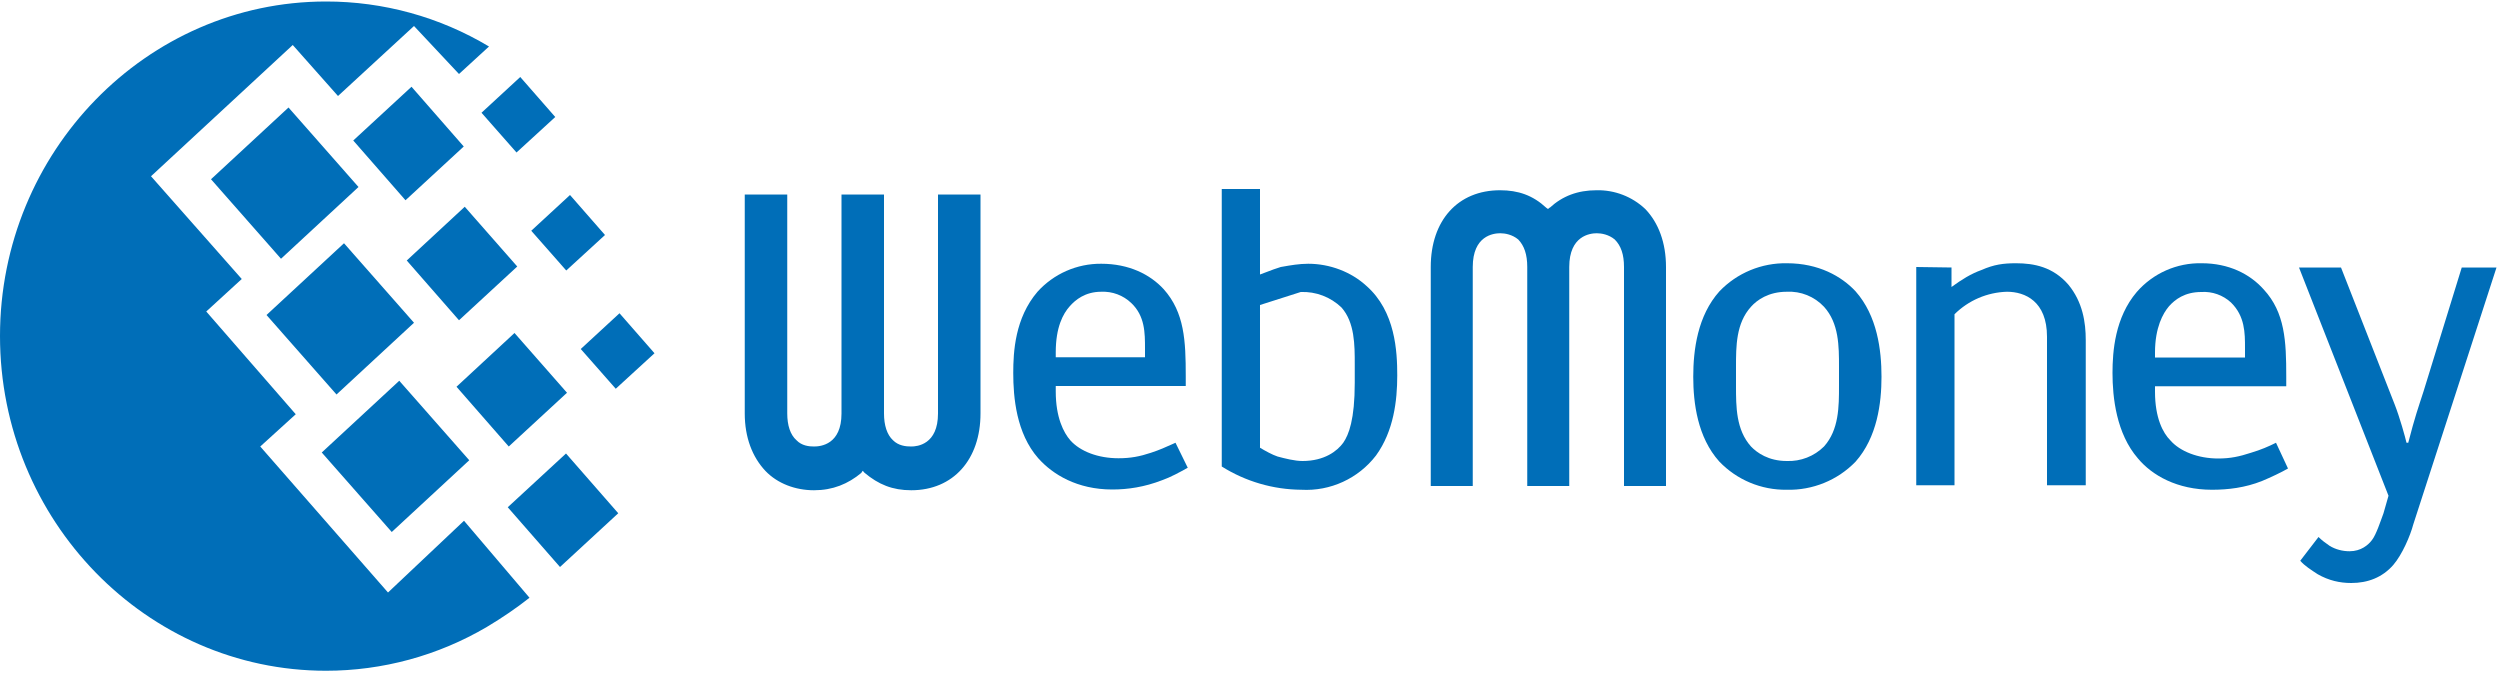 <svg width="100" height="27" viewBox="0 0 100 27" fill="none" xmlns="http://www.w3.org/2000/svg">
<path d="M13.04 0.06C15.336 0.058 17.59 0.68 19.56 1.86L18.36 2.96L16.56 1.04L13.52 3.84L11.71 1.8L6.04 7.05L9.67 11.16L8.25 12.46L11.83 16.57L10.41 17.86L15.52 23.7L18.56 20.83L21.18 23.91C20.66 24.32 20.09 24.71 19.47 25.08C17.521 26.226 15.301 26.83 13.04 26.83C5.86 26.83 0 20.82 0 13.44C0 6.07 5.86 0.06 13.04 0.06Z" fill="#006EB8"/>
<path d="M10.66 12.6L13.76 9.73L16.56 12.91L13.46 15.78L10.66 12.6Z" fill="#006EB8"/>
<path d="M12.87 18.1L15.97 15.23L18.77 18.41L15.67 21.28L12.87 18.1Z" fill="#006EB8"/>
<path d="M8.44 7.17L11.54 4.3L14.34 7.48L11.24 10.35L8.44 7.17Z" fill="#006EB8"/>
<path d="M14.13 5.62L16.46 3.47L18.55 5.86L16.22 8.01L14.13 5.62Z" fill="#006EB8"/>
<path d="M18.26 15.47L20.58 13.32L22.68 15.71L20.35 17.86L18.26 15.47Z" fill="#006EB8"/>
<path d="M20.31 20.29L22.64 18.14L24.73 20.53L22.4 22.68L20.31 20.29Z" fill="#006EB8"/>
<path d="M21.25 9.23L22.8 7.8L24.2 9.4L22.65 10.82L21.25 9.23Z" fill="#006EB8"/>
<path d="M19.26 4.51L20.81 3.08L22.21 4.68L20.66 6.1L19.26 4.51Z" fill="#006EB8"/>
<path d="M23.23 13.96L24.78 12.53L26.18 14.13L24.63 15.55L23.23 13.96Z" fill="#006EB8"/>
<path d="M16.27 10.42L18.59 8.27L20.69 10.66L18.36 12.81L16.27 10.42Z" fill="#006EB8"/>
<path d="M61.99 8.3L61.92 8.36L61.85 8.31C61.31 7.81 60.73 7.61 60 7.61C58.32 7.61 57.23 8.81 57.23 10.68V19.44H58.91V10.68C58.91 9.43 59.73 9.33 60.01 9.33C60.2 9.33 60.49 9.38 60.73 9.58C60.97 9.83 61.09 10.18 61.09 10.68V19.44H62.77V10.68C62.77 9.43 63.6 9.33 63.87 9.33C64.06 9.33 64.35 9.38 64.59 9.58C64.84 9.83 64.96 10.18 64.96 10.68V19.44H66.64V10.68C66.64 9.71 66.34 8.91 65.81 8.36C65.284 7.863 64.583 7.594 63.86 7.61C63.11 7.61 62.5 7.84 61.99 8.31V8.3Z" fill="#006EB8"/>
<path fill-rule="evenodd" clip-rule="evenodd" d="M75.26 15.07C75.26 14 75.09 12.63 74.22 11.65C73.66 11.05 72.74 10.53 71.48 10.53C70.463 10.511 69.485 10.917 68.78 11.65C67.9 12.63 67.73 14 67.73 15.07C67.73 16.12 67.9 17.49 68.77 18.46C69.474 19.196 70.452 19.605 71.47 19.59C72.503 19.617 73.5 19.211 74.22 18.47C75.09 17.49 75.26 16.12 75.26 15.07ZM72.96 12.27C73.56 12.93 73.56 13.85 73.56 14.67V15.44C73.56 16.26 73.56 17.19 72.96 17.86C72.566 18.252 72.026 18.462 71.47 18.44C70.74 18.44 70.28 18.11 70.04 17.86C69.44 17.19 69.44 16.27 69.44 15.44V14.67C69.44 13.85 69.44 12.93 70.04 12.27C70.28 12 70.74 11.67 71.47 11.67C72.031 11.64 72.576 11.86 72.96 12.27Z" fill="#006EB8"/>
<path d="M76.65 10.68L78.06 10.7V11.48C78.47 11.18 78.84 10.95 79.26 10.8C79.76 10.58 80.13 10.53 80.64 10.53C81.37 10.53 82.12 10.68 82.73 11.38C83.31 12.08 83.43 12.9 83.43 13.6V19.41H81.88V13.47C81.88 12.05 81 11.67 80.28 11.67C79.491 11.692 78.74 12.014 78.18 12.57V19.41H76.65V10.68H76.65Z" fill="#006EB8"/>
<path fill-rule="evenodd" clip-rule="evenodd" d="M91.52 18.74L91.04 17.71C90.74 17.86 90.44 17.99 90.04 18.11C89.58 18.26 89.22 18.34 88.73 18.34C87.93 18.34 87.2 18.06 86.81 17.61C86.52 17.32 86.2 16.72 86.2 15.67V15.45H91.45V15.05C91.45 13.65 91.4 12.5 90.55 11.58C89.99 10.95 89.14 10.53 88.07 10.53C87.076 10.508 86.123 10.93 85.47 11.68C84.6 12.7 84.5 14.05 84.5 14.92C84.5 15.89 84.65 17.34 85.52 18.34C86.08 19.01 87.08 19.59 88.48 19.59C89.12 19.59 89.8 19.51 90.48 19.24C90.84 19.09 91.26 18.89 91.52 18.74ZM86.2 14.3V14.1C86.2 13.1 86.52 12.53 86.76 12.25C87 11.98 87.39 11.68 88.05 11.68C88.487 11.651 88.918 11.803 89.24 12.1C89.8 12.65 89.8 13.32 89.8 13.92V14.3H86.2Z" fill="#006EB8"/>
<path d="M99.86 10.7L96.53 20.98C96.41 21.43 96.09 22.18 95.73 22.6C95.29 23.1 94.71 23.32 94.05 23.32C93.59 23.32 93.15 23.22 92.71 22.97C92.45 22.8 92.18 22.63 92.01 22.43L92.74 21.48C92.86 21.6 93.03 21.73 93.18 21.83C93.42 21.98 93.71 22.05 93.98 22.05C94.44 22.05 94.73 21.8 94.88 21.6C95.05 21.38 95.22 20.85 95.34 20.53L95.54 19.83L91.96 10.7H93.64L95.78 16.16C95.99 16.69 96.21 17.49 96.26 17.71H96.33C96.6 16.66 96.73 16.31 96.94 15.66L98.47 10.7H99.86V10.7Z" fill="#006EB8"/>
<path d="M34.46 18.9L34.51 18.83L34.58 18.91C35.14 19.38 35.7 19.61 36.45 19.61C38.13 19.61 39.22 18.38 39.22 16.54V7.78H37.52V16.54C37.52 17.78 36.69 17.86 36.45 17.86C36.23 17.86 35.94 17.83 35.72 17.61C35.48 17.39 35.36 17.01 35.36 16.54V7.78H33.66V16.54C33.66 17.78 32.83 17.86 32.56 17.86C32.36 17.86 32.07 17.83 31.86 17.61C31.61 17.39 31.49 17.01 31.49 16.54V7.78H29.79V16.54C29.79 17.49 30.09 18.28 30.62 18.84C31.1 19.34 31.81 19.61 32.56 19.61C33.31 19.61 33.92 19.36 34.46 18.91V18.9Z" fill="#006EB8"/>
<path fill-rule="evenodd" clip-rule="evenodd" d="M47.51 18.71L47.02 17.71C46.975 17.73 46.93 17.75 46.883 17.771C46.645 17.879 46.374 18.001 46.04 18.11C45.59 18.26 45.22 18.33 44.74 18.33C43.93 18.33 43.21 18.06 42.81 17.61C42.55 17.31 42.23 16.71 42.23 15.66V15.44H47.43V15.04C47.43 13.64 47.38 12.5 46.55 11.57C46 10.97 45.15 10.55 44.05 10.55C43.079 10.542 42.151 10.95 41.5 11.67C40.6 12.72 40.53 14.07 40.53 14.92C40.53 15.89 40.65 17.33 41.53 18.33C42.11 18.98 43.09 19.58 44.49 19.58C45.12 19.58 45.78 19.48 46.48 19.21C46.835 19.085 47.209 18.877 47.477 18.728C47.488 18.722 47.499 18.716 47.51 18.71ZM45.8 14.29H42.23V14.09C42.23 13.09 42.52 12.55 42.79 12.25C43.01 12 43.4 11.67 44.05 11.67C44.494 11.65 44.928 11.812 45.25 12.12C45.8 12.64 45.8 13.32 45.8 13.94V14.29Z" fill="#006EB8"/>
<path fill-rule="evenodd" clip-rule="evenodd" d="M55.89 15.02C55.89 14.07 55.82 12.45 54.65 11.43C54.05 10.88 53.2 10.55 52.33 10.55C51.971 10.55 51.604 10.614 51.323 10.664C51.291 10.669 51.26 10.675 51.23 10.68C51.055 10.731 50.837 10.814 50.628 10.894C50.55 10.924 50.473 10.953 50.4 10.98V7.56H48.87V18.66C49.823 19.259 50.924 19.581 52.05 19.59C53.212 19.656 54.331 19.143 55.04 18.22C55.75 17.24 55.89 16.02 55.89 15.02ZM50.4 17.91V12.2L52.03 11.68C52.635 11.656 53.224 11.88 53.66 12.3C54.19 12.9 54.19 13.8 54.19 14.57V15.31C54.19 16.79 53.95 17.39 53.73 17.71C53.49 18.04 52.98 18.44 52.1 18.44C51.79 18.44 51.4 18.34 51.1 18.26C50.89 18.19 50.62 18.04 50.4 17.91Z" fill="#006EB8"/>
</svg>
